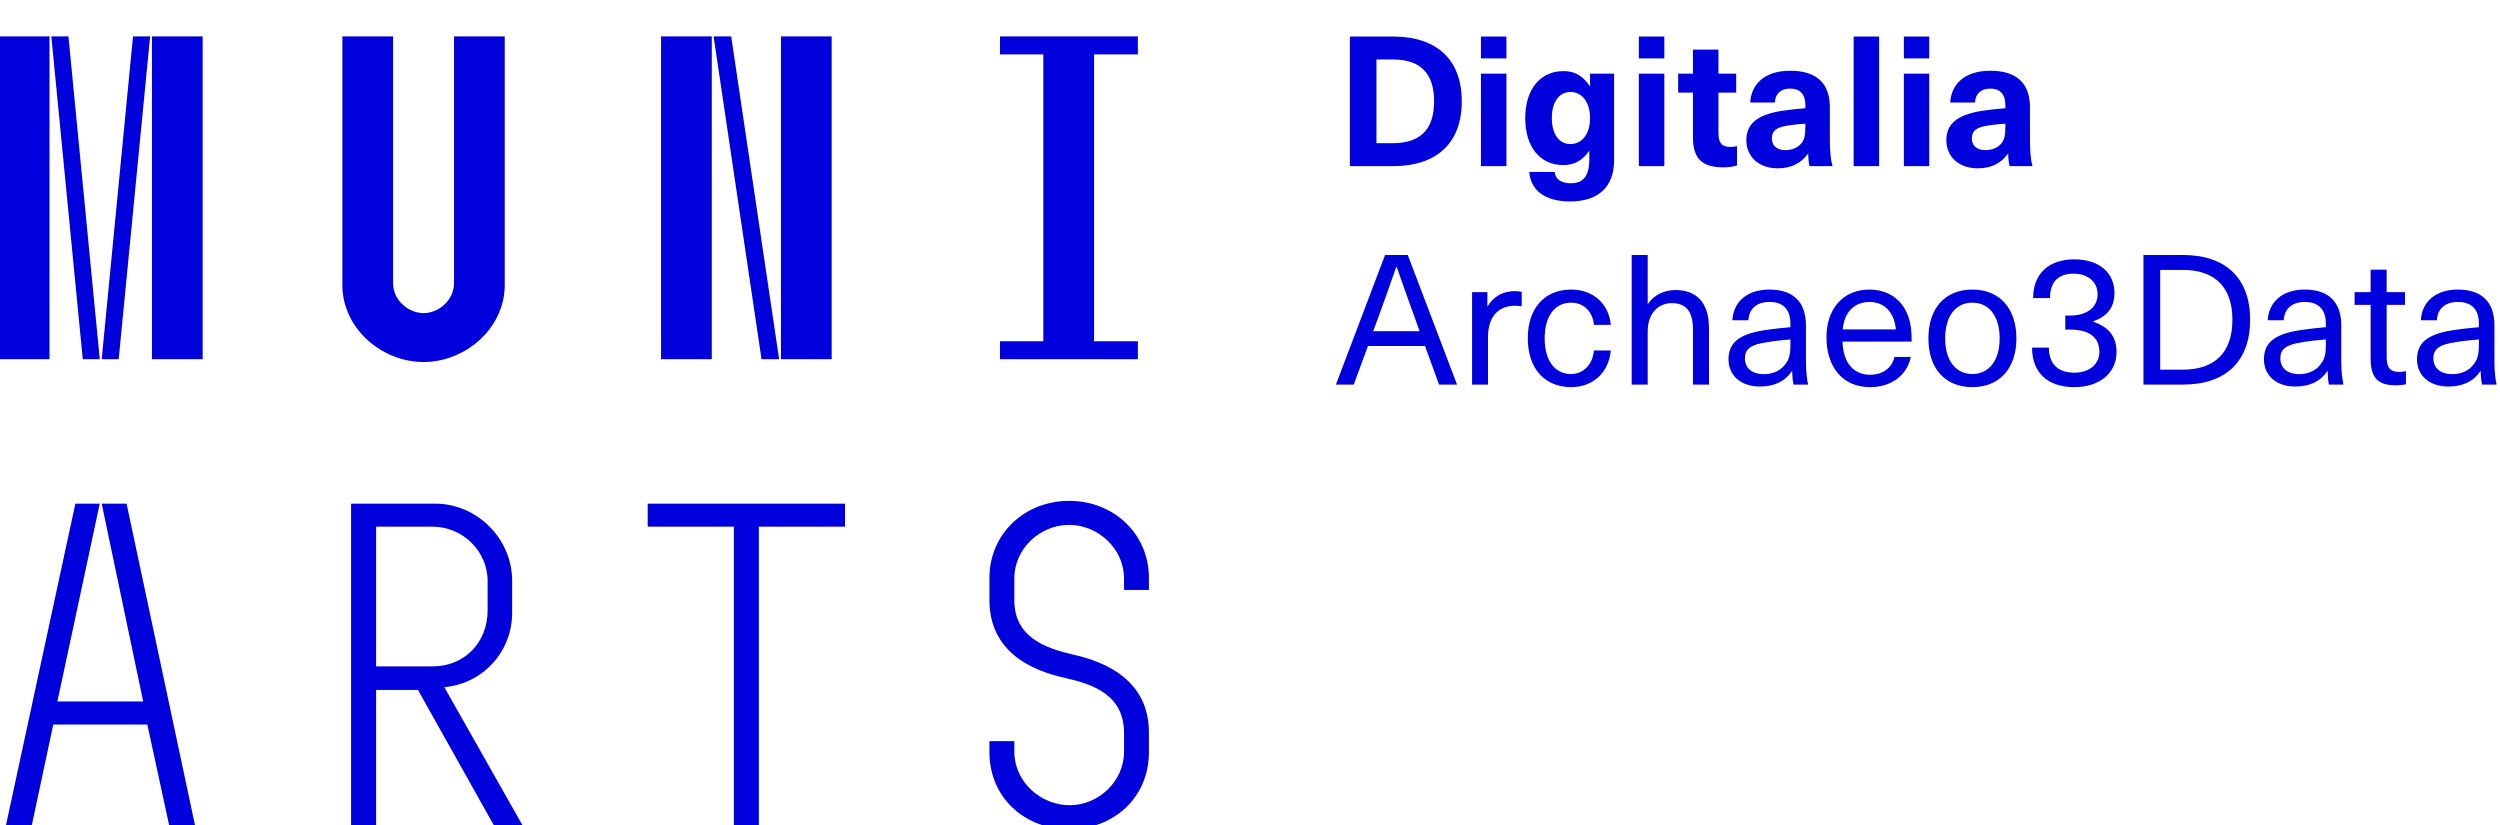 <?xml version="1.0" encoding="UTF-8" standalone="no"?>
<!DOCTYPE svg PUBLIC "-//W3C//DTD SVG 1.1//EN" "http://www.w3.org/Graphics/SVG/1.1/DTD/svg11.dtd">
<svg width="206" height="68" viewBox="0 0 206 68" version="1.1" xmlns="http://www.w3.org/2000/svg" xmlns:xlink="http://www.w3.org/1999/xlink"><path fill="#0000dc" d="M-0.06,3l0,26.6l4.14,0l0,-26.6zm4.29,0l2.59,26.6l1.4,0l-2.58,-26.6zm6.73,0l-2.58,26.6l1.4,0l2.59,-26.6zm1.56,0l0,26.6l4.18,0l0,-26.6zm15.69,0l0,20.48c0,3.57,3.23,6.35,6.69,6.35c3.46,0,6.69,-2.78,6.69,-6.35l0,-20.48l-4.18,0l0,20.33c0,1.44,-1.29,2.47,-2.51,2.47c-1.22,0,-2.51,-1.03,-2.51,-2.47l0,-20.33zm26.26,0l0,26.6l4.18,0l0,-26.6zm4.33,0l3.95,26.6l1.45,0l-3.95,-26.6zm5.55,0l0,26.6l4.18,0l0,-26.6zm18.05,25.12l0,1.48l11.36,0l0,-1.48l-3.61,0l0,-23.64l3.61,0l0,-1.48l-11.36,0l0,1.48l3.57,0l0,23.64z"></path><path fill="#0000dc" d="M6.21,41.5l-5.74,26.6l2.13,0l1.79,-8.4l7.75,0l1.82,8.4l2.13,0l-5.66,-26.6l-2.05,0l3.42,16.3l-7.07,0l3.49,-16.3zm22.72,0l0,26.6l2.06,0l0,-11.25l3.45,0l6.31,11.25l2.36,0l-6.5,-11.48c3.12,-0.26,5.59,-2.88,5.59,-6.11l0,-2.66c0,-3.46,-2.89,-6.35,-6.35,-6.35zm6.73,13.41l-4.67,0l0,-11.51l4.67,0c2.43,0,4.52,1.98,4.52,4.48l0,2.4c0,2.73,-1.97,4.63,-4.52,4.63zm24.81,-11.51l0,24.7l2.06,0l0,-24.7l7.1,0l0,-1.9l-16.26,0l0,1.9zm27.63,24.93c3.65,0,6.57,-2.59,6.57,-6.35l0,-1.63c0,-4.33,-3.64,-5.82,-6.15,-6.39c-2.32,-0.53,-4.94,-1.4,-4.94,-4.52l0,-1.78c0,-2.47,2.13,-4.41,4.52,-4.41c2.36,0,4.52,1.94,4.52,4.41l0,0.95l2.05,0l0,-0.99c0,-3.65,-2.92,-6.35,-6.57,-6.35c-3.65,0,-6.57,2.7,-6.57,6.35l0,1.82c0,4.45,3.76,5.85,6.08,6.39c2.43,0.53,5.01,1.4,5.01,4.56l0,1.55c0,2.47,-2.13,4.41,-4.48,4.41c-2.4,0,-4.56,-1.94,-4.56,-4.41l0,-0.87l-2.05,0l0,0.91c0,3.76,2.92,6.35,6.57,6.35z"></path><path fill="#0000dc" d="M111.23,3.01l0,10.68l3.55,0c3.63,0,5.67,-1.92,5.67,-5.34c0,-3.42,-2.04,-5.34,-5.67,-5.34zm2.19,1.89l1.33,0c2.3,0,3.42,1.14,3.42,3.45c0,2.31,-1.12,3.45,-3.42,3.45l-1.33,0zm10.71,-0.09l0,-1.8l-2.1,0l0,1.8zm0,8.88l0,-7.62l-2.1,0l0,7.62zm4.7,-7.83c-1.92,0,-3.15,1.5,-3.15,3.87c0,2.37,1.21,3.87,3.12,3.87c0.91,0,1.56,-0.35,2.13,-1.14l0.03,0l0,0.67c0,1.49,-0.59,1.97,-1.53,1.97c-0.8,0,-1.28,-0.35,-1.32,-0.93l-2.1,0c0.12,1.5,1.27,2.43,3.37,2.43c2.19,0,3.62,-1.08,3.62,-3.39l0,-7.14l-1.98,0l0,1.02l-0.03,0c-0.59,-0.87,-1.24,-1.23,-2.16,-1.23zm0.57,1.72c0.98,0,1.62,0.86,1.62,2.15c0,1.29,-0.64,2.14,-1.62,2.14c-0.93,0,-1.53,-0.82,-1.53,-2.14c0,-1.32,0.6,-2.15,1.53,-2.15zm7.74,-2.77l0,-1.8l-2.1,0l0,1.8zm0,8.88l0,-7.62l-2.1,0l0,7.62zm5.45,-1.58c-0.71,0,-0.99,-0.33,-0.99,-1.17l0,-3.31l1.46,0l0,-1.56l-1.46,0l0,-1.98l-2.1,0l0,1.98l-1.22,0l0,1.56l1.22,0l0,3.69c0,1.77,0.77,2.47,2.53,2.47c0.35,0,0.82,-0.06,1.1,-0.15l0,-1.6c-0.13,0.04,-0.34,0.07,-0.54,0.07zm4.92,-6.28c-2.17,0,-3.22,1.17,-3.29,2.62l2.03,0c0.03,-0.72,0.48,-1.15,1.26,-1.15c0.74,0,1.25,0.39,1.25,1.35l0,0.27c-0.48,0.03,-1.34,0.12,-1.91,0.21c-2.2,0.34,-2.95,1.18,-2.95,2.43c0,1.32,0.98,2.31,2.6,2.31c1.04,0,1.9,-0.39,2.47,-1.2l0.03,0c0,0.37,0.03,0.7,0.1,1.02l1.9,0c-0.14,-0.51,-0.22,-1.13,-0.22,-2.09l0,-2.76c0,-1.99,-1.11,-3.01,-3.27,-3.01zm1.25,4.65c0,0.69,-0.07,1.09,-0.44,1.45c-0.3,0.3,-0.76,0.44,-1.19,0.44c-0.74,0,-1.13,-0.39,-1.13,-0.96c0,-0.62,0.36,-0.9,1.23,-1.05c0.45,-0.08,1.08,-0.14,1.53,-0.17zm6.08,3.21l0,-10.68l-2.1,0l0,10.68zm4.13,-8.88l0,-1.8l-2.09,0l0,1.8zm0,8.88l0,-7.62l-2.09,0l0,7.62zm5.03,-7.86c-2.18,0,-3.23,1.17,-3.3,2.62l2.04,0c0.03,-0.72,0.48,-1.15,1.26,-1.15c0.73,0,1.24,0.39,1.24,1.35l0,0.27c-0.48,0.03,-1.33,0.12,-1.9,0.21c-2.21,0.34,-2.96,1.18,-2.96,2.43c0,1.32,0.98,2.31,2.6,2.31c1.05,0,1.9,-0.39,2.47,-1.2l0.03,0c0,0.37,0.03,0.7,0.11,1.02l1.89,0c-0.14,-0.51,-0.21,-1.13,-0.21,-2.09l0,-2.76c0,-1.99,-1.11,-3.01,-3.27,-3.01zm1.24,4.65c0,0.69,-0.07,1.09,-0.43,1.45c-0.3,0.3,-0.77,0.44,-1.2,0.44c-0.74,0,-1.13,-0.39,-1.13,-0.96c0,-0.62,0.36,-0.9,1.23,-1.05c0.45,-0.08,1.08,-0.14,1.53,-0.17z"></path><path fill="#0000dc" d="M117.42,28.51l1.16,3.18l1.48,0l-4.06,-10.68l-1.87,0l-4.05,10.68l1.47,0l1.17,-3.18zm-0.45,-1.22l-3.82,0l0.36,-0.97c0.54,-1.49,1.04,-2.87,1.55,-4.35l0.02,0c0.51,1.48,1.01,2.86,1.55,4.35zm7.86,-3.3c-0.97,0,-1.74,0.41,-2.25,1.25l-0.02,0l0,-1.17l-1.26,0l0,7.62l1.31,0l0,-3.89c0,-1.67,0.81,-2.61,2.25,-2.61c0.17,0,0.36,0.03,0.53,0.05l0,-1.19c-0.17,-0.04,-0.39,-0.06,-0.56,-0.06zm4.64,-0.13c-2.2,0,-3.58,1.54,-3.58,4.02c0,2.47,1.38,4.02,3.58,4.02c1.86,0,3.11,-1.28,3.26,-3.02l-1.39,0c-0.09,1.1,-0.84,1.94,-1.88,1.94c-1.35,0,-2.18,-1.11,-2.18,-2.94c0,-1.82,0.83,-2.94,2.18,-2.94c1.04,0,1.79,0.75,1.88,1.83l1.39,0c-0.15,-1.71,-1.43,-2.91,-3.26,-2.91zm6.3,1.17l0,-4.02l-1.32,0l0,10.68l1.32,0l0,-4.37c0,-1.54,0.9,-2.34,1.98,-2.34c1.09,0,1.75,0.57,1.75,2.16l0,4.55l1.32,0l0,-4.65c0,-2.09,-1.01,-3.14,-2.76,-3.14c-0.88,0,-1.74,0.36,-2.26,1.13zm10.04,-1.17c-1.94,0,-2.99,1.09,-3.06,2.53l1.32,0c0.04,-0.9,0.63,-1.51,1.74,-1.51c1.02,0,1.72,0.52,1.72,1.78l0,0.3c-0.6,0.05,-1.53,0.15,-2.2,0.26c-2.19,0.34,-2.9,1.14,-2.9,2.4c0,1.29,0.99,2.23,2.58,2.23c1.23,0,2.12,-0.46,2.64,-1.27l0.03,0c0,0.34,0.03,0.76,0.11,1.11l1.2,0c-0.11,-0.47,-0.18,-1.11,-0.18,-1.95l0,-2.93c0,-2.01,-1.14,-2.95,-3,-2.95zm1.72,4.57c0,0.9,-0.15,1.32,-0.61,1.8c-0.38,0.39,-0.96,0.6,-1.58,0.6c-0.99,0,-1.56,-0.52,-1.56,-1.3c0,-0.75,0.45,-1.13,1.76,-1.32c0.58,-0.11,1.41,-0.2,1.99,-0.24zm6.56,2.45c-1.25,0,-2.21,-0.86,-2.27,-2.73l5.7,0c0,-0.66,-0.04,-1.2,-0.15,-1.64c-0.39,-1.63,-1.6,-2.65,-3.33,-2.65c-2.22,0,-3.54,1.66,-3.54,3.91c0,2.49,1.34,4.13,3.59,4.13c1.95,0,3.1,-1.16,3.36,-2.49l-1.35,0c-0.18,0.85,-0.9,1.47,-2.01,1.47zm-0.05,-6c1.17,0,2.04,0.78,2.18,2.26l-4.38,0c0.13,-1.45,0.99,-2.26,2.2,-2.26zm8.48,-1.02c-2.24,0,-3.62,1.53,-3.62,4.02c0,2.49,1.38,4.02,3.62,4.02c2.23,0,3.63,-1.53,3.63,-4.02c0,-2.49,-1.4,-4.02,-3.63,-4.02zm0,1.08c1.39,0,2.25,1.12,2.25,2.94c0,1.81,-0.86,2.94,-2.25,2.94c-1.38,0,-2.24,-1.13,-2.24,-2.94c0,-1.82,0.86,-2.94,2.24,-2.94zm8.4,-3.57c-2.09,0,-3.39,1.18,-3.39,3.19l1.39,0c0,-1.35,0.71,-2.01,1.94,-2.01c1.2,0,1.98,0.68,1.98,1.7c0,1.06,-0.86,1.75,-2.25,1.75l-0.41,0l0,1.16l0.41,0c1.56,0,2.4,0.64,2.4,1.83c0,1.02,-0.83,1.72,-2.06,1.72c-1.36,0,-2.1,-0.72,-2.1,-2.07l-1.39,0c0,2.04,1.26,3.26,3.49,3.26c2.06,0,3.47,-1.16,3.47,-2.87c0,-1.3,-0.62,-2.08,-1.92,-2.52l0,-0.03c1.18,-0.43,1.75,-1.15,1.75,-2.35c0,-1.67,-1.27,-2.76,-3.31,-2.76zm5.7,-0.36l0,10.68l3.25,0c3.54,0,5.54,-1.92,5.54,-5.34c0,-3.42,-2,-5.34,-5.54,-5.34zm1.38,1.23l1.86,0c2.67,0,4.09,1.44,4.09,4.11c0,2.67,-1.42,4.11,-4.09,4.11l-1.86,0zm11.92,1.62c-1.93,0,-2.98,1.09,-3.06,2.53l1.32,0c0.05,-0.9,0.63,-1.51,1.74,-1.51c1.02,0,1.73,0.52,1.73,1.78l0,0.3c-0.6,0.05,-1.53,0.15,-2.21,0.26c-2.19,0.34,-2.89,1.14,-2.89,2.4c0,1.29,0.99,2.23,2.58,2.23c1.23,0,2.11,-0.46,2.64,-1.27l0.03,0c0,0.34,0.03,0.76,0.1,1.11l1.2,0c-0.1,-0.47,-0.18,-1.11,-0.18,-1.95l0,-2.93c0,-2.01,-1.14,-2.95,-3,-2.95zm1.73,4.57c0,0.9,-0.15,1.32,-0.62,1.8c-0.37,0.39,-0.96,0.6,-1.57,0.6c-0.99,0,-1.56,-0.52,-1.56,-1.3c0,-0.75,0.45,-1.13,1.75,-1.32c0.59,-0.11,1.41,-0.2,2,-0.24zm6.06,2.22c-0.77,0,-1.05,-0.36,-1.05,-1.23l0,-4.3l1.51,0l0,-1.05l-1.51,0l0,-1.85l-1.32,0l0,1.85l-1.32,0l0,1.05l1.32,0l0,4.44c0,1.57,0.61,2.19,2.07,2.19c0.27,0,0.61,-0.03,0.84,-0.09l0,-1.08c-0.14,0.04,-0.35,0.07,-0.54,0.07zm4.83,-6.79c-1.94,0,-2.99,1.09,-3.06,2.53l1.32,0c0.04,-0.9,0.63,-1.51,1.74,-1.51c1.02,0,1.72,0.52,1.72,1.78l0,0.3c-0.6,0.05,-1.53,0.15,-2.2,0.26c-2.19,0.34,-2.9,1.14,-2.9,2.4c0,1.29,0.99,2.23,2.58,2.23c1.23,0,2.12,-0.46,2.64,-1.27l0.03,0c0,0.34,0.03,0.76,0.11,1.11l1.2,0c-0.11,-0.47,-0.18,-1.11,-0.18,-1.95l0,-2.93c0,-2.01,-1.14,-2.95,-3,-2.95zm1.72,4.57c0,0.9,-0.15,1.32,-0.61,1.8c-0.38,0.39,-0.96,0.6,-1.58,0.6c-0.99,0,-1.56,-0.52,-1.56,-1.3c0,-0.75,0.45,-1.13,1.76,-1.32c0.58,-0.11,1.41,-0.2,1.99,-0.24z"></path></svg>
